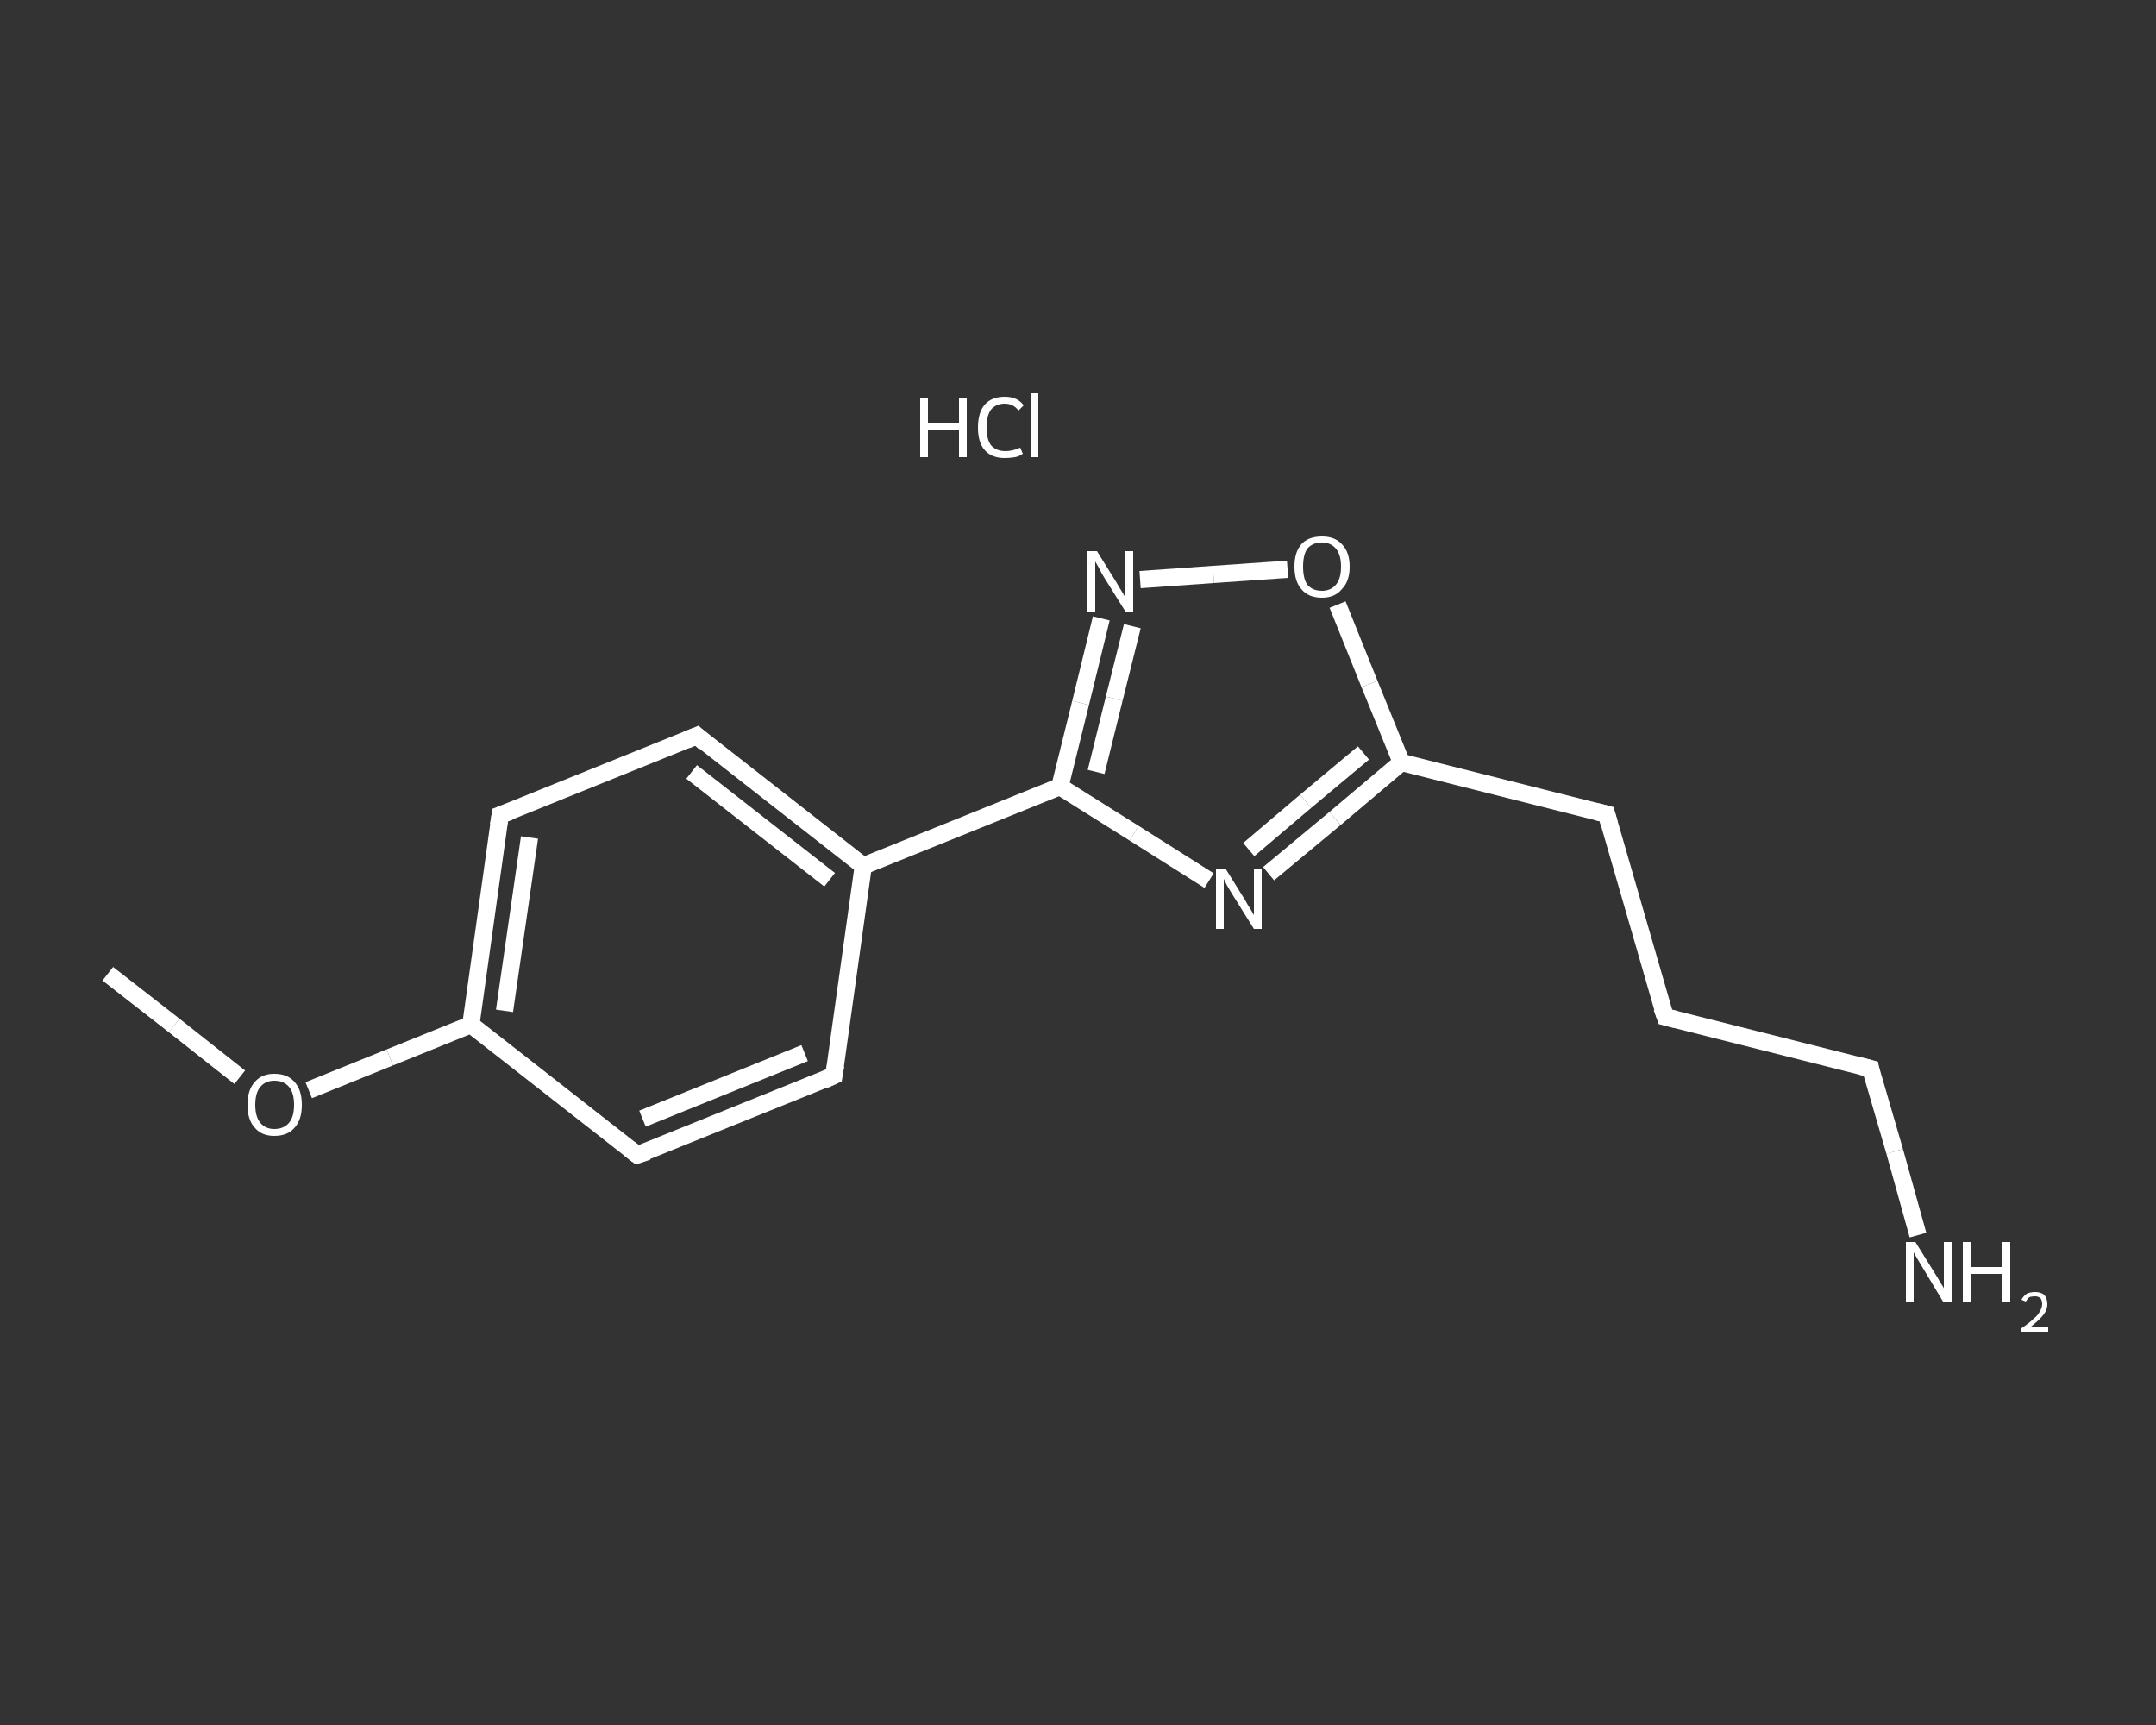 <?xml version='1.0' encoding='iso-8859-1'?>
<svg version='1.1' baseProfile='full'
              xmlns='http://www.w3.org/2000/svg'
                      xmlns:rdkit='http://www.rdkit.org/xml'
                      xmlns:xlink='http://www.w3.org/1999/xlink'
                  xml:space='preserve'
width='250px' height='200px' viewBox='0 0 250 200'>
<rect x="0" y="0" width="250" height="200" fill="#333333" stroke="none"/>
<!-- END OF HEADER -->
<rect style='opacity:1.0;fill:transparent;stroke:none' width='250.0' height='200.0' x='0.0' y='0.0'> </rect>
<path class='bond-0 atom-0 atom-1' d='M 12.5,112.9 L 20.2,118.9' style='fill:none;fill-rule:evenodd;stroke:#FFFFFF;stroke-width:2.0px;stroke-linecap:butt;stroke-linejoin:miter;stroke-opacity:1' />
<path class='bond-0 atom-0 atom-1' d='M 20.2,118.9 L 27.8,124.9' style='fill:none;fill-rule:evenodd;stroke:#FFFFFF;stroke-width:2.0px;stroke-linecap:butt;stroke-linejoin:miter;stroke-opacity:1' />
<path class='bond-1 atom-1 atom-2' d='M 35.8,126.4 L 45.2,122.6' style='fill:none;fill-rule:evenodd;stroke:#FFFFFF;stroke-width:2.0px;stroke-linecap:butt;stroke-linejoin:miter;stroke-opacity:1' />
<path class='bond-1 atom-1 atom-2' d='M 45.2,122.6 L 54.6,118.8' style='fill:none;fill-rule:evenodd;stroke:#FFFFFF;stroke-width:2.0px;stroke-linecap:butt;stroke-linejoin:miter;stroke-opacity:1' />
<path class='bond-2 atom-2 atom-3' d='M 54.6,118.8 L 58.0,94.5' style='fill:none;fill-rule:evenodd;stroke:#FFFFFF;stroke-width:2.0px;stroke-linecap:butt;stroke-linejoin:miter;stroke-opacity:1' />
<path class='bond-2 atom-2 atom-3' d='M 58.5,117.2 L 61.4,97.1' style='fill:none;fill-rule:evenodd;stroke:#FFFFFF;stroke-width:2.0px;stroke-linecap:butt;stroke-linejoin:miter;stroke-opacity:1' />
<path class='bond-3 atom-3 atom-4' d='M 58.0,94.5 L 80.8,85.3' style='fill:none;fill-rule:evenodd;stroke:#FFFFFF;stroke-width:2.0px;stroke-linecap:butt;stroke-linejoin:miter;stroke-opacity:1' />
<path class='bond-4 atom-4 atom-5' d='M 80.8,85.3 L 100.1,100.4' style='fill:none;fill-rule:evenodd;stroke:#FFFFFF;stroke-width:2.0px;stroke-linecap:butt;stroke-linejoin:miter;stroke-opacity:1' />
<path class='bond-4 atom-4 atom-5' d='M 80.2,89.5 L 96.2,102.0' style='fill:none;fill-rule:evenodd;stroke:#FFFFFF;stroke-width:2.0px;stroke-linecap:butt;stroke-linejoin:miter;stroke-opacity:1' />
<path class='bond-5 atom-5 atom-6' d='M 100.1,100.4 L 122.9,91.2' style='fill:none;fill-rule:evenodd;stroke:#FFFFFF;stroke-width:2.0px;stroke-linecap:butt;stroke-linejoin:miter;stroke-opacity:1' />
<path class='bond-6 atom-6 atom-7' d='M 122.9,91.2 L 125.3,81.5' style='fill:none;fill-rule:evenodd;stroke:#FFFFFF;stroke-width:2.0px;stroke-linecap:butt;stroke-linejoin:miter;stroke-opacity:1' />
<path class='bond-6 atom-6 atom-7' d='M 125.3,81.5 L 127.7,71.7' style='fill:none;fill-rule:evenodd;stroke:#FFFFFF;stroke-width:2.0px;stroke-linecap:butt;stroke-linejoin:miter;stroke-opacity:1' />
<path class='bond-6 atom-6 atom-7' d='M 127.1,89.5 L 129.2,81.0' style='fill:none;fill-rule:evenodd;stroke:#FFFFFF;stroke-width:2.0px;stroke-linecap:butt;stroke-linejoin:miter;stroke-opacity:1' />
<path class='bond-6 atom-6 atom-7' d='M 129.2,81.0 L 131.3,72.6' style='fill:none;fill-rule:evenodd;stroke:#FFFFFF;stroke-width:2.0px;stroke-linecap:butt;stroke-linejoin:miter;stroke-opacity:1' />
<path class='bond-7 atom-7 atom-8' d='M 132.2,67.2 L 140.7,66.6' style='fill:none;fill-rule:evenodd;stroke:#FFFFFF;stroke-width:2.0px;stroke-linecap:butt;stroke-linejoin:miter;stroke-opacity:1' />
<path class='bond-7 atom-7 atom-8' d='M 140.7,66.6 L 149.3,66.0' style='fill:none;fill-rule:evenodd;stroke:#FFFFFF;stroke-width:2.0px;stroke-linecap:butt;stroke-linejoin:miter;stroke-opacity:1' />
<path class='bond-8 atom-8 atom-9' d='M 155.1,70.1 L 158.8,79.3' style='fill:none;fill-rule:evenodd;stroke:#FFFFFF;stroke-width:2.0px;stroke-linecap:butt;stroke-linejoin:miter;stroke-opacity:1' />
<path class='bond-8 atom-8 atom-9' d='M 158.8,79.3 L 162.5,88.4' style='fill:none;fill-rule:evenodd;stroke:#FFFFFF;stroke-width:2.0px;stroke-linecap:butt;stroke-linejoin:miter;stroke-opacity:1' />
<path class='bond-9 atom-9 atom-10' d='M 162.5,88.4 L 186.3,94.4' style='fill:none;fill-rule:evenodd;stroke:#FFFFFF;stroke-width:2.0px;stroke-linecap:butt;stroke-linejoin:miter;stroke-opacity:1' />
<path class='bond-10 atom-10 atom-11' d='M 186.3,94.4 L 193.1,117.9' style='fill:none;fill-rule:evenodd;stroke:#FFFFFF;stroke-width:2.0px;stroke-linecap:butt;stroke-linejoin:miter;stroke-opacity:1' />
<path class='bond-11 atom-11 atom-12' d='M 193.1,117.9 L 216.9,123.9' style='fill:none;fill-rule:evenodd;stroke:#FFFFFF;stroke-width:2.0px;stroke-linecap:butt;stroke-linejoin:miter;stroke-opacity:1' />
<path class='bond-12 atom-12 atom-13' d='M 216.9,123.9 L 219.7,133.5' style='fill:none;fill-rule:evenodd;stroke:#FFFFFF;stroke-width:2.0px;stroke-linecap:butt;stroke-linejoin:miter;stroke-opacity:1' />
<path class='bond-12 atom-12 atom-13' d='M 219.7,133.5 L 222.4,143.2' style='fill:none;fill-rule:evenodd;stroke:#FFFFFF;stroke-width:2.0px;stroke-linecap:butt;stroke-linejoin:miter;stroke-opacity:1' />
<path class='bond-13 atom-9 atom-14' d='M 162.5,88.4 L 154.8,94.9' style='fill:none;fill-rule:evenodd;stroke:#FFFFFF;stroke-width:2.0px;stroke-linecap:butt;stroke-linejoin:miter;stroke-opacity:1' />
<path class='bond-13 atom-9 atom-14' d='M 154.8,94.9 L 147.1,101.3' style='fill:none;fill-rule:evenodd;stroke:#FFFFFF;stroke-width:2.0px;stroke-linecap:butt;stroke-linejoin:miter;stroke-opacity:1' />
<path class='bond-13 atom-9 atom-14' d='M 158.1,87.3 L 151.4,92.9' style='fill:none;fill-rule:evenodd;stroke:#FFFFFF;stroke-width:2.0px;stroke-linecap:butt;stroke-linejoin:miter;stroke-opacity:1' />
<path class='bond-13 atom-9 atom-14' d='M 151.4,92.9 L 144.8,98.5' style='fill:none;fill-rule:evenodd;stroke:#FFFFFF;stroke-width:2.0px;stroke-linecap:butt;stroke-linejoin:miter;stroke-opacity:1' />
<path class='bond-14 atom-5 atom-15' d='M 100.1,100.4 L 96.7,124.7' style='fill:none;fill-rule:evenodd;stroke:#FFFFFF;stroke-width:2.0px;stroke-linecap:butt;stroke-linejoin:miter;stroke-opacity:1' />
<path class='bond-15 atom-15 atom-16' d='M 96.7,124.7 L 73.9,133.9' style='fill:none;fill-rule:evenodd;stroke:#FFFFFF;stroke-width:2.0px;stroke-linecap:butt;stroke-linejoin:miter;stroke-opacity:1' />
<path class='bond-15 atom-15 atom-16' d='M 93.3,122.1 L 74.5,129.7' style='fill:none;fill-rule:evenodd;stroke:#FFFFFF;stroke-width:2.0px;stroke-linecap:butt;stroke-linejoin:miter;stroke-opacity:1' />
<path class='bond-16 atom-16 atom-2' d='M 73.9,133.9 L 54.6,118.8' style='fill:none;fill-rule:evenodd;stroke:#FFFFFF;stroke-width:2.0px;stroke-linecap:butt;stroke-linejoin:miter;stroke-opacity:1' />
<path class='bond-17 atom-14 atom-6' d='M 140.2,102.1 L 131.5,96.6' style='fill:none;fill-rule:evenodd;stroke:#FFFFFF;stroke-width:2.0px;stroke-linecap:butt;stroke-linejoin:miter;stroke-opacity:1' />
<path class='bond-17 atom-14 atom-6' d='M 131.5,96.6 L 122.9,91.2' style='fill:none;fill-rule:evenodd;stroke:#FFFFFF;stroke-width:2.0px;stroke-linecap:butt;stroke-linejoin:miter;stroke-opacity:1' />
<path d='M 57.8,95.7 L 58.0,94.5 L 59.1,94.1' style='fill:none;stroke:#FFFFFF;stroke-width:2.0px;stroke-linecap:butt;stroke-linejoin:miter;stroke-opacity:1;' />
<path d='M 79.6,85.8 L 80.8,85.3 L 81.7,86.1' style='fill:none;stroke:#FFFFFF;stroke-width:2.0px;stroke-linecap:butt;stroke-linejoin:miter;stroke-opacity:1;' />
<path d='M 185.1,94.1 L 186.3,94.4 L 186.6,95.5' style='fill:none;stroke:#FFFFFF;stroke-width:2.0px;stroke-linecap:butt;stroke-linejoin:miter;stroke-opacity:1;' />
<path d='M 192.7,116.8 L 193.1,117.9 L 194.3,118.2' style='fill:none;stroke:#FFFFFF;stroke-width:2.0px;stroke-linecap:butt;stroke-linejoin:miter;stroke-opacity:1;' />
<path d='M 215.7,123.6 L 216.9,123.9 L 217.0,124.4' style='fill:none;stroke:#FFFFFF;stroke-width:2.0px;stroke-linecap:butt;stroke-linejoin:miter;stroke-opacity:1;' />
<path d='M 96.9,123.5 L 96.7,124.7 L 95.6,125.2' style='fill:none;stroke:#FFFFFF;stroke-width:2.0px;stroke-linecap:butt;stroke-linejoin:miter;stroke-opacity:1;' />
<path d='M 75.1,133.5 L 73.9,133.9 L 73.0,133.2' style='fill:none;stroke:#FFFFFF;stroke-width:2.0px;stroke-linecap:butt;stroke-linejoin:miter;stroke-opacity:1;' />
<path class='atom-1' d='M 28.7 128.1
Q 28.7 126.4, 29.5 125.5
Q 30.3 124.5, 31.8 124.5
Q 33.4 124.5, 34.2 125.5
Q 35.0 126.4, 35.0 128.1
Q 35.0 129.8, 34.2 130.7
Q 33.4 131.7, 31.8 131.7
Q 30.3 131.7, 29.5 130.7
Q 28.7 129.8, 28.7 128.1
M 31.8 130.9
Q 32.9 130.9, 33.5 130.2
Q 34.1 129.5, 34.1 128.1
Q 34.1 126.7, 33.5 126.0
Q 32.9 125.3, 31.8 125.3
Q 30.8 125.3, 30.2 126.0
Q 29.6 126.7, 29.6 128.1
Q 29.6 129.5, 30.2 130.2
Q 30.8 130.9, 31.8 130.9
' fill='#FFFFFF'/>
<path class='atom-7' d='M 127.2 63.9
L 129.5 67.6
Q 129.7 68.0, 130.1 68.6
Q 130.5 69.3, 130.5 69.3
L 130.5 63.9
L 131.4 63.9
L 131.4 70.9
L 130.5 70.9
L 128.0 66.9
Q 127.7 66.4, 127.4 65.8
Q 127.1 65.3, 127.0 65.1
L 127.0 70.9
L 126.1 70.9
L 126.1 63.9
L 127.2 63.9
' fill='#FFFFFF'/>
<path class='atom-8' d='M 150.1 65.7
Q 150.1 64.0, 150.9 63.1
Q 151.7 62.2, 153.3 62.2
Q 154.8 62.2, 155.6 63.1
Q 156.5 64.0, 156.5 65.7
Q 156.5 67.4, 155.6 68.3
Q 154.8 69.3, 153.3 69.3
Q 151.7 69.3, 150.9 68.3
Q 150.1 67.4, 150.1 65.7
M 153.3 68.5
Q 154.3 68.5, 154.9 67.8
Q 155.5 67.1, 155.5 65.7
Q 155.5 64.3, 154.9 63.6
Q 154.3 62.9, 153.3 62.9
Q 152.2 62.9, 151.6 63.6
Q 151.1 64.3, 151.1 65.7
Q 151.1 67.1, 151.6 67.8
Q 152.2 68.5, 153.3 68.5
' fill='#FFFFFF'/>
<path class='atom-13' d='M 222.1 144.0
L 224.4 147.7
Q 224.6 148.0, 225.0 148.7
Q 225.4 149.3, 225.4 149.4
L 225.4 144.0
L 226.3 144.0
L 226.3 150.9
L 225.3 150.9
L 222.9 146.9
Q 222.6 146.4, 222.3 145.9
Q 222.0 145.4, 221.9 145.2
L 221.9 150.9
L 221.0 150.9
L 221.0 144.0
L 222.1 144.0
' fill='#FFFFFF'/>
<path class='atom-13' d='M 227.6 144.0
L 228.6 144.0
L 228.6 146.9
L 232.1 146.9
L 232.1 144.0
L 233.1 144.0
L 233.1 150.9
L 232.1 150.9
L 232.1 147.7
L 228.6 147.7
L 228.6 150.9
L 227.6 150.9
L 227.6 144.0
' fill='#FFFFFF'/>
<path class='atom-13' d='M 234.4 150.7
Q 234.6 150.3, 235.0 150.0
Q 235.4 149.8, 236.0 149.8
Q 236.6 149.8, 237.0 150.1
Q 237.4 150.5, 237.4 151.2
Q 237.4 151.9, 236.9 152.5
Q 236.4 153.1, 235.4 153.9
L 237.5 153.9
L 237.5 154.4
L 234.4 154.4
L 234.4 154.0
Q 235.3 153.4, 235.8 152.9
Q 236.3 152.5, 236.5 152.1
Q 236.8 151.6, 236.8 151.2
Q 236.8 150.8, 236.6 150.5
Q 236.3 150.3, 236.0 150.3
Q 235.6 150.3, 235.3 150.4
Q 235.1 150.6, 234.9 150.9
L 234.4 150.7
' fill='#FFFFFF'/>
<path class='atom-14' d='M 142.1 100.7
L 144.4 104.4
Q 144.6 104.8, 145.0 105.4
Q 145.4 106.1, 145.4 106.1
L 145.4 100.7
L 146.3 100.7
L 146.3 107.7
L 145.4 107.7
L 142.9 103.7
Q 142.6 103.2, 142.3 102.7
Q 142.0 102.1, 141.9 101.9
L 141.9 107.7
L 141.0 107.7
L 141.0 100.7
L 142.1 100.7
' fill='#FFFFFF'/>
<path class='atom-17' d='M 106.7 46.1
L 107.6 46.1
L 107.6 49.0
L 111.2 49.0
L 111.2 46.1
L 112.1 46.1
L 112.1 53.0
L 111.2 53.0
L 111.2 49.8
L 107.6 49.8
L 107.6 53.0
L 106.7 53.0
L 106.7 46.1
' fill='#FFFFFF'/>
<path class='atom-17' d='M 113.4 49.6
Q 113.4 47.8, 114.2 46.9
Q 115.0 46.0, 116.5 46.0
Q 118.0 46.0, 118.7 47.0
L 118.1 47.6
Q 117.5 46.8, 116.5 46.8
Q 115.5 46.8, 114.9 47.5
Q 114.4 48.2, 114.4 49.6
Q 114.4 50.9, 114.9 51.6
Q 115.5 52.3, 116.6 52.3
Q 117.4 52.3, 118.3 51.9
L 118.6 52.6
Q 118.2 52.9, 117.7 53.0
Q 117.1 53.1, 116.5 53.1
Q 115.0 53.1, 114.2 52.2
Q 113.4 51.3, 113.4 49.6
' fill='#FFFFFF'/>
<path class='atom-17' d='M 119.5 45.6
L 120.4 45.6
L 120.4 53.0
L 119.5 53.0
L 119.5 45.6
' fill='#FFFFFF'/>
</svg>

